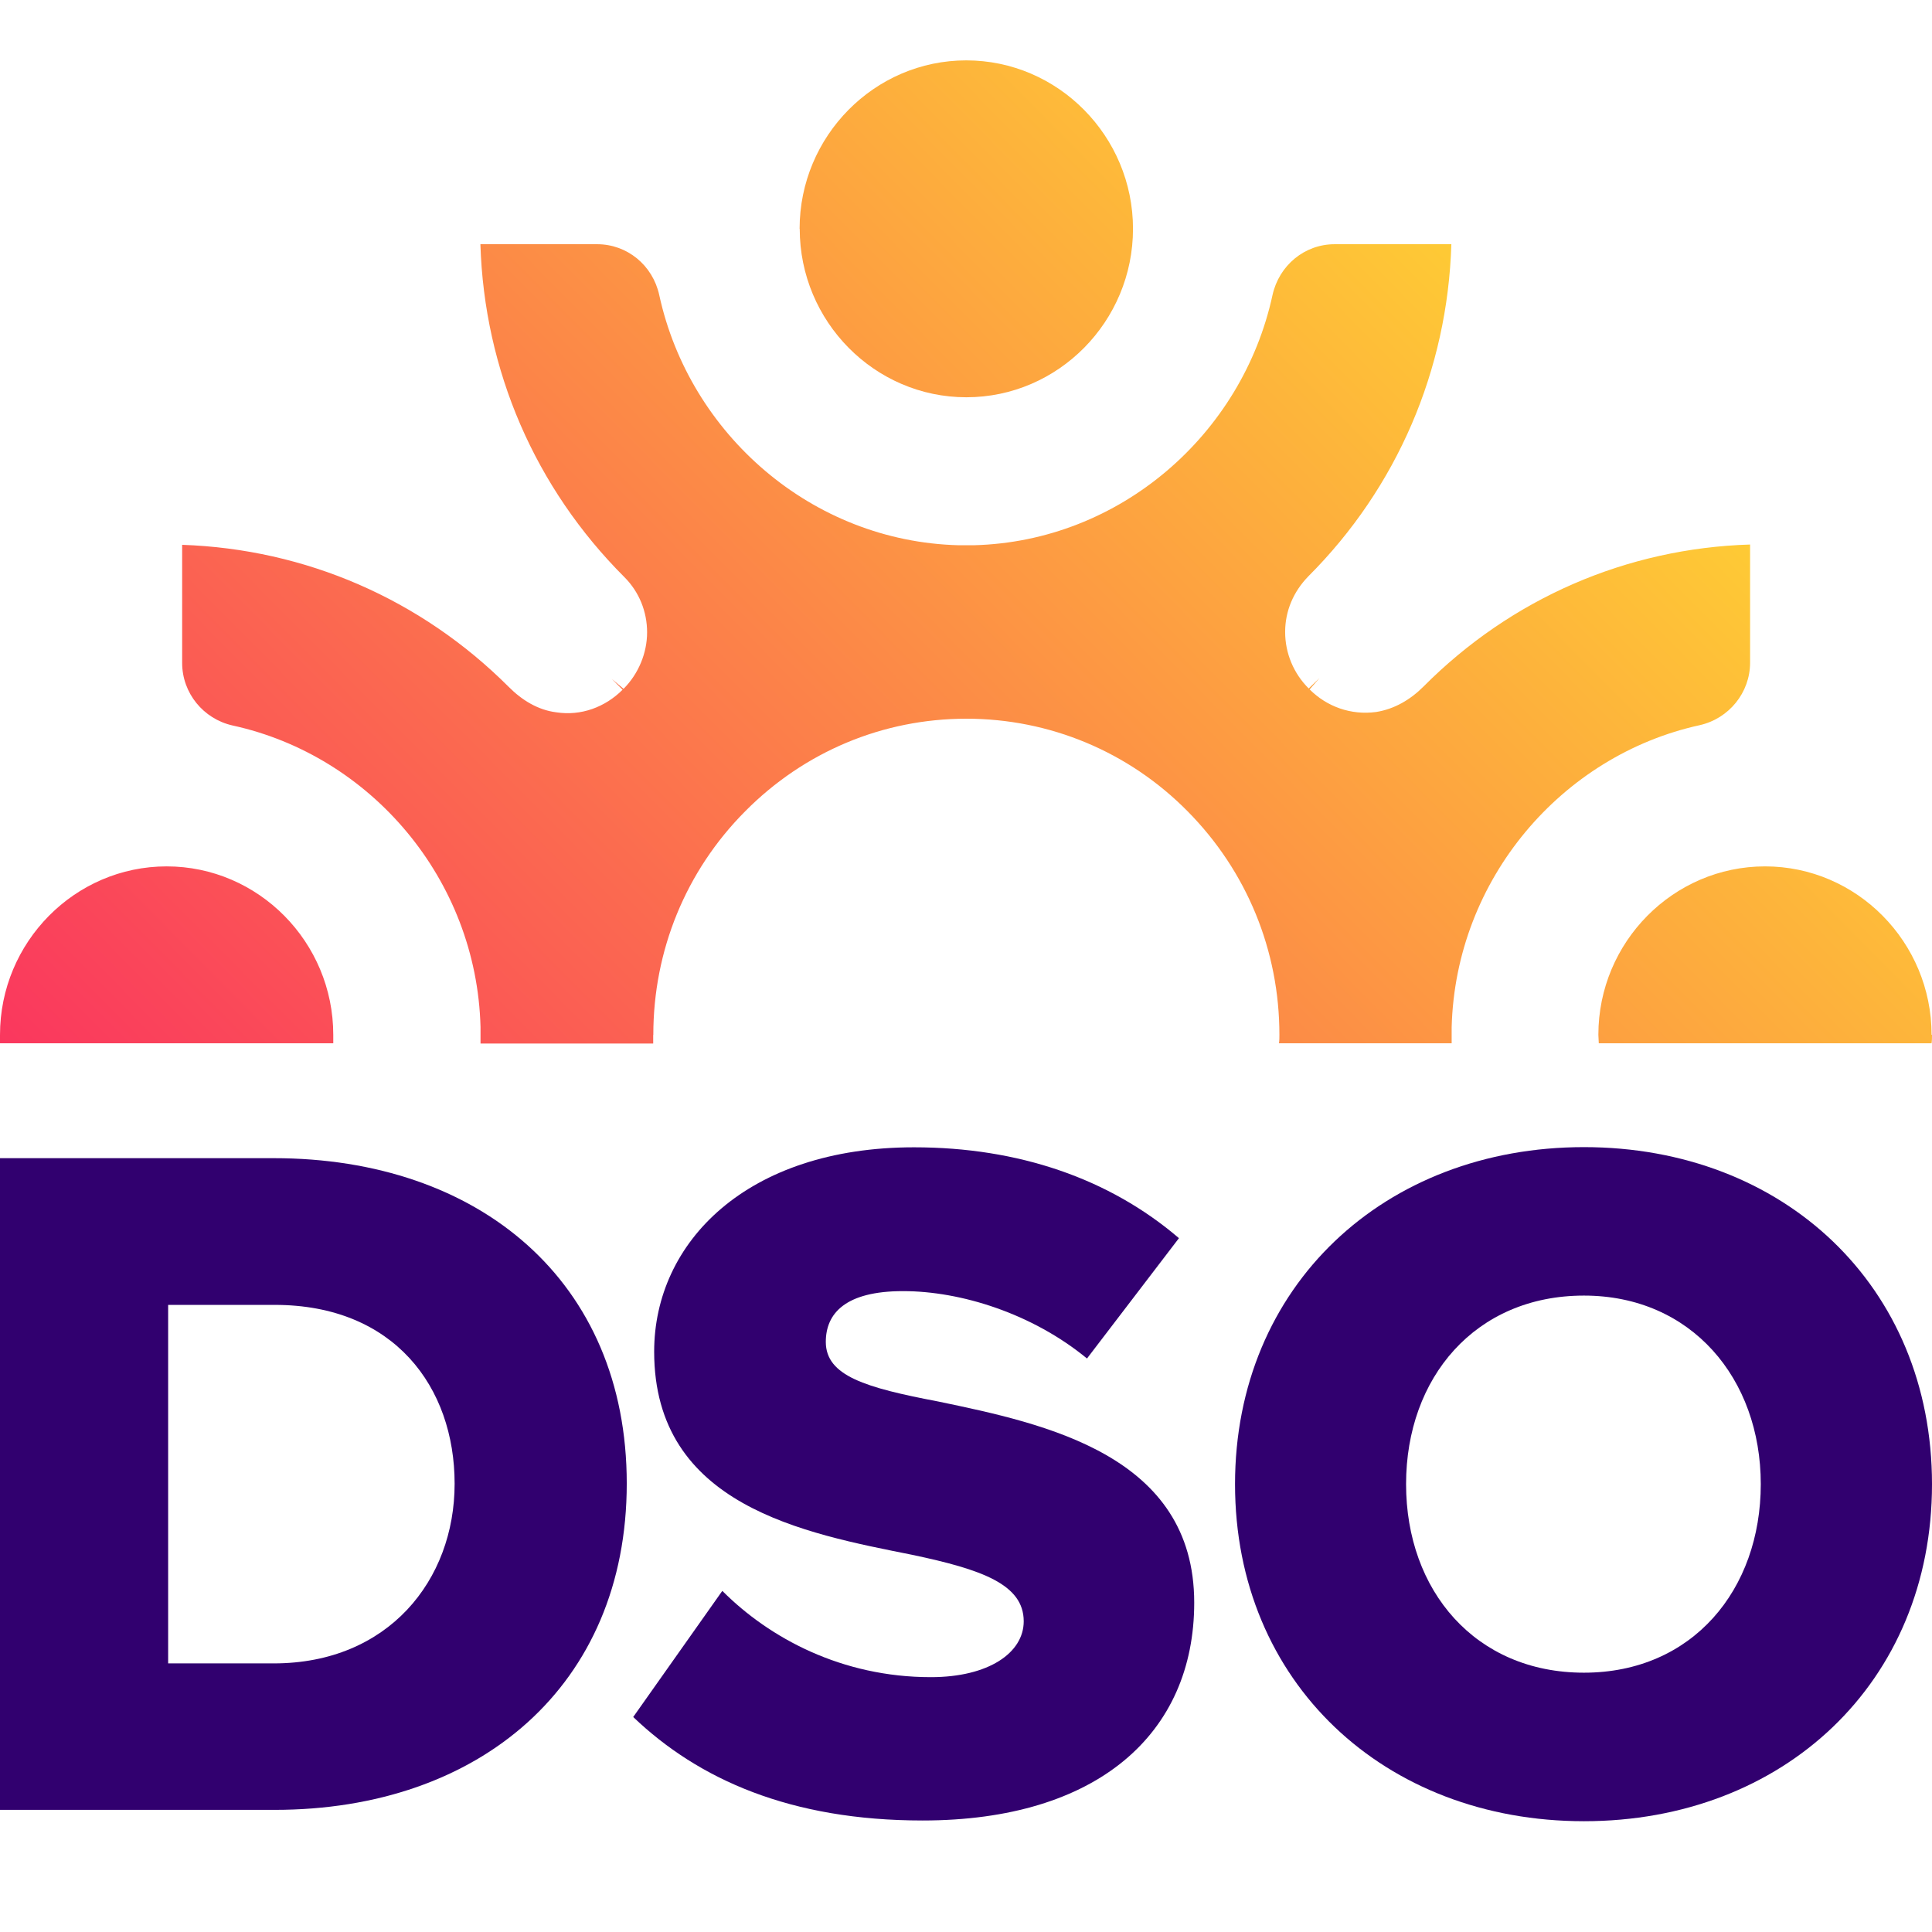 <svg width="32" height="32" viewBox="0 0 32 32" fill="none" xmlns="http://www.w3.org/2000/svg">
<rect x="0" y="0" width="32" height="32" fill="#333333" stroke="none"/>
<g clip-path="url(#clip0_713_5822)">
<rect width="32" height="32" transform="translate(32) rotate(90)" fill="white"/>
<path d="M0.003 19.183H4.535C7.937 19.183 10.381 21.221 10.381 24.571C10.381 27.922 7.937 29.977 4.55 29.977H0L0 19.183H0.003ZM4.535 27.551C6.428 27.551 7.53 26.175 7.53 24.575C7.53 22.976 6.528 21.613 4.55 21.613H2.785V27.551H4.535Z" fill="#31006F"/>
<path d="M11.969 26.355C12.747 27.133 13.943 27.779 15.418 27.779C16.375 27.779 16.956 27.375 16.956 26.854C16.956 26.241 16.259 25.995 15.11 25.753C13.33 25.396 10.835 24.945 10.835 22.387C10.835 20.574 12.373 19.003 15.139 19.003C16.87 19.003 18.375 19.521 19.527 20.508L18.004 22.501C17.098 21.756 15.916 21.385 14.958 21.385C14.001 21.385 13.678 21.755 13.678 22.226C13.678 22.791 14.342 22.985 15.538 23.213C17.318 23.583 19.78 24.105 19.78 26.545C19.78 28.715 18.176 30.153 15.281 30.153C13.094 30.153 11.571 29.474 10.488 28.439L11.963 26.351L11.966 26.354L11.969 26.355Z" fill="#31006F"/>
<path d="M26.235 19C29.538 19 32 21.297 32 24.583C32 27.868 29.538 30.165 26.235 30.165C22.933 30.165 20.456 27.868 20.456 24.583C20.456 21.297 22.933 19 26.235 19ZM26.235 21.459C24.437 21.459 23.289 22.817 23.289 24.582C23.289 26.347 24.437 27.705 26.235 27.705C28.034 27.705 29.164 26.329 29.164 24.582C29.164 22.835 28.015 21.459 26.235 21.459Z" fill="#31006F"/>
<path d="M32 17.14C32 17.187 32 17.233 31.993 17.28L26.481 17.28C26.481 17.233 26.474 17.187 26.474 17.14C26.474 15.605 27.714 14.35 29.235 14.35C30.755 14.35 31.993 15.605 31.993 17.14L32 17.14ZM13.246 3.79C13.246 5.325 14.486 6.58 16.006 6.58C17.527 6.58 18.766 5.325 18.766 3.79C18.766 2.255 17.525 1 16.004 1C14.484 1 13.244 2.255 13.244 3.79L13.246 3.79ZM10.821 17.14C10.821 15.745 11.358 14.427 12.342 13.438C13.323 12.448 14.626 11.904 16.006 11.904C17.386 11.904 18.696 12.45 19.671 13.438C20.652 14.429 21.191 15.745 21.191 17.14C21.191 17.187 21.191 17.233 21.184 17.28L24.044 17.28L24.044 17.015C24.108 14.56 25.869 12.511 28.153 12.011C28.636 11.902 28.987 11.473 28.987 10.975L28.987 9.019C26.945 9.082 25.035 9.907 23.577 11.372C23.36 11.589 23.094 11.746 22.791 11.793C22.378 11.848 21.98 11.707 21.692 11.419L21.855 11.231L21.676 11.403C21.426 11.154 21.286 10.819 21.286 10.467C21.286 10.116 21.426 9.797 21.669 9.547C23.142 8.074 23.976 6.125 24.039 4.045L22.106 4.045C21.607 4.045 21.186 4.396 21.077 4.886C20.578 7.193 18.552 8.97 16.127 9.031L15.878 9.031C13.446 8.968 11.42 7.191 10.919 4.886C10.811 4.394 10.389 4.045 9.891 4.045L7.957 4.045C8.021 6.134 8.862 8.081 10.344 9.561C10.586 9.804 10.718 10.13 10.718 10.473C10.718 10.815 10.577 11.159 10.328 11.409L10.133 11.245L10.312 11.424C10.024 11.712 9.625 11.862 9.213 11.798C8.909 11.76 8.644 11.596 8.426 11.377C6.969 9.92 5.059 9.094 3.017 9.024L3.017 10.98C3.017 11.479 3.368 11.907 3.851 12.016C6.142 12.515 7.896 14.564 7.959 17.011L7.959 17.284L10.819 17.284L10.819 17.143L10.826 17.136L10.821 17.14ZM5.52 17.28L5.52 17.14C5.52 15.605 4.281 14.35 2.76 14.35C1.24 14.35 -6.38405e-07 15.605 -7.05484e-07 17.14L-7.11624e-07 17.28L5.519 17.28L5.52 17.28Z" fill="url(#paint0_linear_713_5822)"/>
</g>
<defs>
<linearGradient id="paint0_linear_713_5822" x1="25.34" y1="5.344" x2="6.588" y2="23.928" gradientUnits="userSpaceOnUse">
<stop stop-color="#FECA35"/>
<stop offset="1" stop-color="#FA375E"/>
</linearGradient>
<clipPath id="clip0_713_5822">
<rect width="32" height="32" fill="white" transform="translate(32) rotate(90)"/>
</clipPath>
</defs>
</svg>
